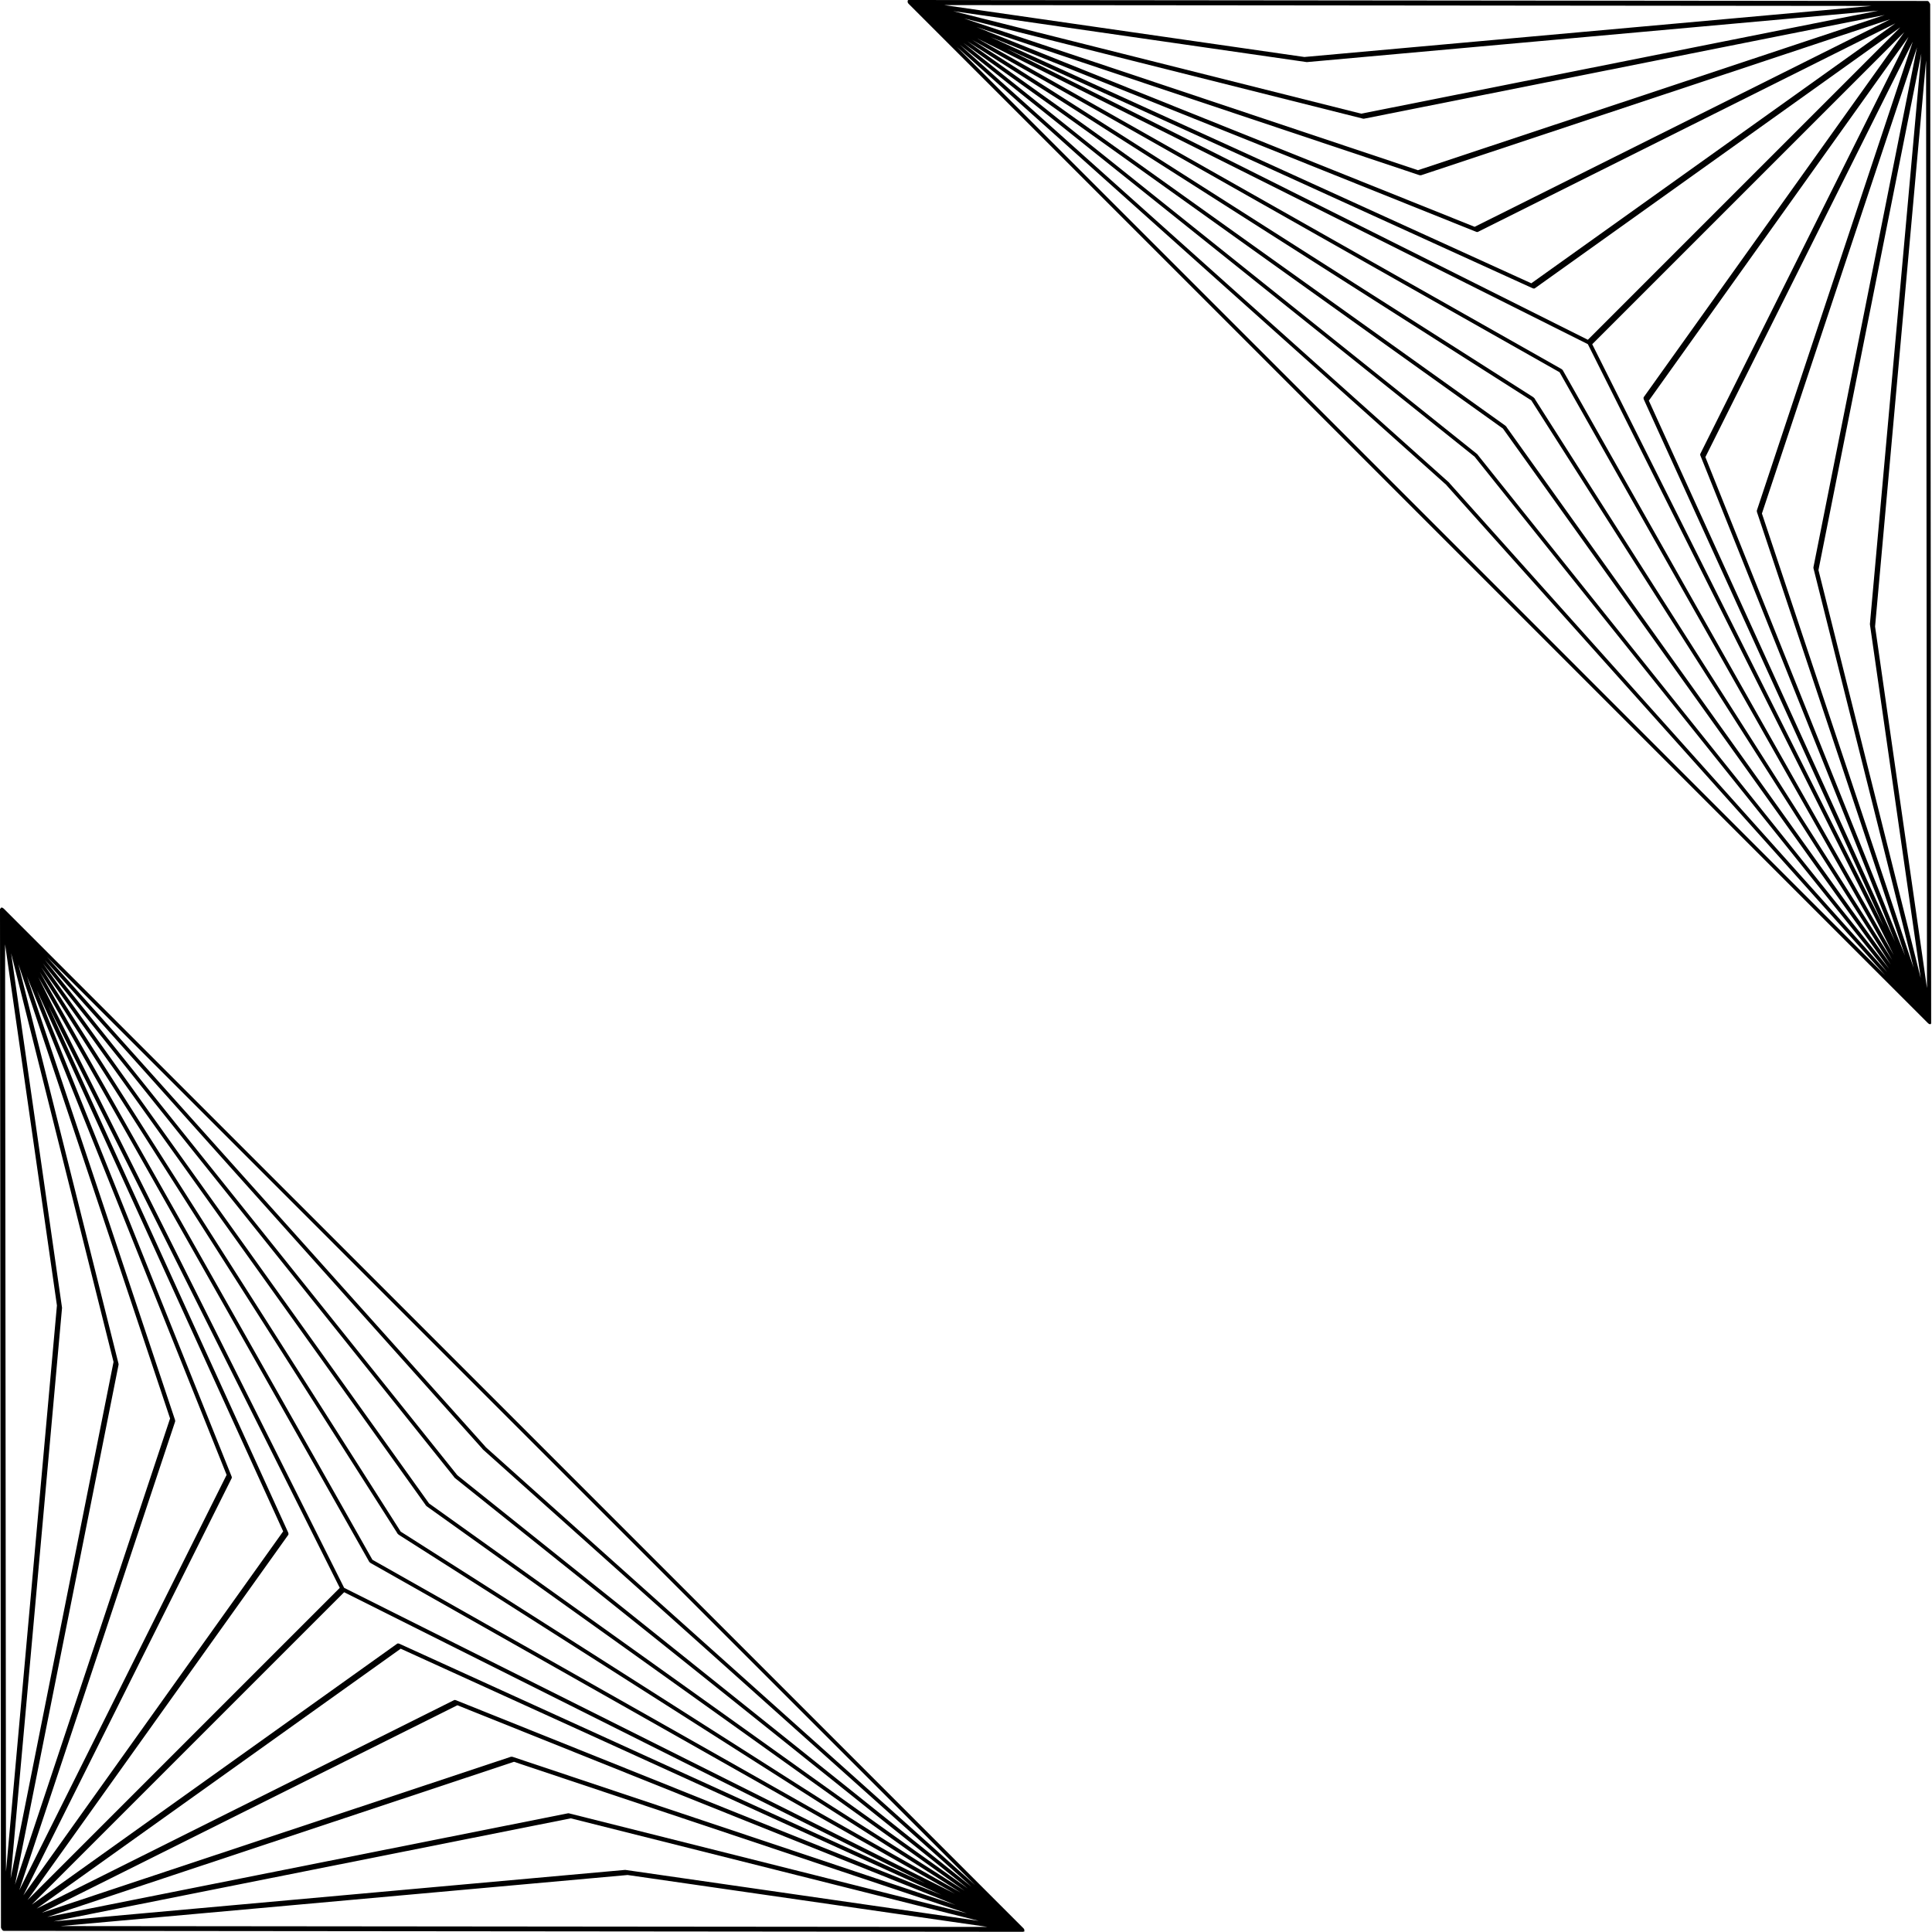 <svg id="Layer_1" xmlns="http://www.w3.org/2000/svg" width="300" height="300" viewBox="0 0 300 300"><defs><style> .svg-style-0 {  fill: rgb(0, 0, 0); }</style></defs><path id="path-1" d="M140.99.04h0s-.02.03-.02.03h0s-.02.02-.02.02h0s-.01.03-.01.03v.02s0,.02,0,.02h0s0,.01,0,.01h0s0,.02,0,.02h0s0,0,0,0h0s0,.01,0,.01h0s0,.01,0,.01h0s0,0,0,0h0s0,.03,0,.03h0s0,.05,0,.05v.02s.01.02.01.02h0s0,.03,0,.03v.02s.01.01.01.01h0s0,0,0,0l.02.05h0s.02.04.02.04h0s.08.1.08.1l79.14,79.14,79.14,79.14.1.08h0s.03.03.03.03h0s.05.03.05.03h0s0,0,0,0h.01s.02.01.02.01h.01s.01.01.01.01h.02s.02.01.02.01h.04s0,.01,0,.01h.01s.01,0,.01,0h0s0,0,0,0h0s0,0,0,0h0s.01,0,.01,0h0s0,0,0,0h.01s0,0,0,0h0s0,0,0,0h.02s.02,0,.02,0h.03s0-.01,0-.01l.02-.02h0s.02-.02.02-.02h.01s.02-.04.02-.04v-.03s.02-.03.02-.03h0s0-.03,0-.03l-.05-53.85-.1-104.28v-.05s-.01-.03-.01-.03v-.03s-.01-.03-.01-.03l-.03-.06-.02-.03v-.03s-.02,0-.02,0l-.02-.03-.03-.04h0s0-.01,0-.01h0s-.02-.03-.02-.03h0s0,0,0,0h0s0-.02,0-.02h0s0-.01,0-.01h0s0-.01,0-.01h-.01s0-.02,0-.02h0s0,0,0,0l-.02-.02h0s0,0,0,0h-.02s-.03-.04-.03-.04l-.03-.02h0s-.03-.02-.03-.02l-.03-.02h0s0,0,0,0l-.04-.02h-.03s-.03-.01-.03-.01h-.03s-.02,0-.02,0h0s-.03,0-.03,0l-105.43-.1L141.11,0h-.02s-.01,0-.01,0h-.03s-.03.02-.03.02l-.03.02ZM294.31,3.63l-56.53,40.36L153.83,5.76l75.4,30.24h0s.14.03.14.03h.02s.09-.02.09-.02L294.31,3.63ZM149.04,6.95l79.94,63.97,64.06,80.04-67.91-75.88-.12-.15L149.04,6.95ZM149.59,6.67l83.79,59.88,59.95,83.87-63.77-79.67c-.05-.08-.11-.17-.19-.24L149.59,6.67ZM150.21,6.41l87.57,55.76,55.82,87.62-59.61-83.4c-.05-.11-.14-.23-.26-.31L150.21,6.41ZM150.93,6.18l91.24,51.62,51.65,91.27-55.45-87.05c-.05-.13-.16-.26-.29-.35L150.93,6.18ZM151.73,5.96l94.83,47.48,47.49,94.85-51.29-90.64c-.06-.14-.18-.29-.33-.37L151.73,5.96ZM295.04,4.28l-48.48,48.48L156.28,7.55l81.73,37.22h.03s.08.03.08.03h.06s.06,0,.06,0l.05-.02h.02s56.73-40.51,56.73-40.51ZM295.72,4.96l-40.49,56.72v.02s-.02.05-.02.05v.06s0,.06,0,.06l.02.08v.03s37.25,81.83,37.25,81.83l-45.24-90.36,48.48-48.48ZM296.37,5.69l-32.35,64.79-.02.08v.02s.03.14.03.14h0s30.24,75.5,30.24,75.5l-38.24-84.01,40.34-56.51ZM299.21,153.37l-8.05-56.08,7.92-87.92.09,95.27.05,48.73ZM298.27,151.97l-15.9-63.45,15.97-80.2-7.98,88.56v.03s0,.04,0,.04l7.9,55.01ZM297.15,150.3l-23.56-70.56,24.08-72.39-16.08,80.73h0s0,.14,0,.14l15.56,62.08ZM295.82,148.4l-31.01-77.42L297.01,6.48l-24.21,72.8v.02s.01.18.01.18l23.01,68.92ZM148.57,7.28l76.03,68.03v.02s68.11,76.09,68.11,76.09l-72.06-72.07L148.57,7.28ZM151.62,4.19l68.82,23.02h.18s.02.01.02.01L293.52,2.99l-64.54,32.23L151.62,4.19ZM149.7,2.86l61.97,15.57h.14S292.65,2.33,292.65,2.33l-72.47,24.1L149.7,2.86ZM148.02,1.73l54.87,7.91h.04s.03,0,.03,0l88.72-7.99-80.31,16L148.02,1.73ZM146.6.79l47.61.04,96.41.09-88.08,7.93L146.6.79ZM159.01,299.96h0s.02-.03.02-.03h0s.02-.02.02-.02h0s.01-.03.01-.03v-.02s0-.02,0-.02h0s0-.01,0-.01h0s0-.02,0-.02h0s0,0,0,0h0s0-.01,0-.01h0s0-.01,0-.01h0s0,0,0,0h0s0-.03,0-.03h0s0-.05,0-.05v-.02s-.01-.02-.01-.02h0s0-.03,0-.03v-.02s-.01-.01-.01-.01h0s0,0,0,0l-.02-.05h0s-.02-.04-.02-.04h0s-.08-.1-.08-.1l-79.14-79.14L.6,141.11l-.1-.08h0s-.03-.03-.03-.03h0s-.05-.03-.05-.03h0s0,0,0,0h-.01s-.02-.01-.02-.01h-.01s-.01-.01-.01-.01h-.02s-.02-.01-.02-.01h-.04s0-.01,0-.01h-.01s-.01,0-.01,0h0s0,0,0,0h0s0,0,0,0h0s-.01,0-.01,0h0s0,0,0,0h-.01s0,0,0,0h0s0,0,0,0h-.02s-.02,0-.02,0h-.03s0,.01,0,.01l-.02.02h0s-.02.02-.02.02h-.01s-.02.04-.02.04v.03s-.02.03-.02.03h0S0,141.11,0,141.11l.05,53.85.1,104.28v.05s.01.03.01.03v.03s.01.03.01.03l.03.06.02.03v.03s.02,0,.02,0l.02.03.03.04h0s0,.01,0,.01h0s.02.03.02.03h0s0,0,0,0h0s0,.02,0,.02h0s0,.01,0,.01h0s0,.01,0,.01h.01s0,.02,0,.02h0s0,0,0,0l.02.02h0s0,0,0,0h.02s.03.04.03.04l.03.02h0s.03.02.03.02l.03.02h0s0,0,0,0l.04.02h.03s.03.01.03.01h.03s.02,0,.02,0h0s.03,0,.03,0l105.43.1,52.71.05h.02s.01,0,.01,0h.03s.03-.02.03-.02l.03-.02ZM5.69,296.37l56.53-40.36,83.95,38.23-75.4-30.24h0s-.14-.03-.14-.03h-.02s-.09.02-.09.02L5.69,296.37ZM150.96,293.05l-79.94-63.97L6.95,149.04l67.91,75.88.12.15,75.97,67.98ZM150.41,293.33l-83.79-59.88L6.67,149.59l63.77,79.67c.05.08.11.17.19.24l79.78,63.84ZM149.79,293.59l-87.57-55.76L6.41,150.2l59.61,83.4c.05.11.14.23.26.31l83.51,59.68ZM149.07,293.82l-91.24-51.62L6.18,150.92l55.45,87.05c.05.13.16.26.29.35l87.15,55.49ZM148.27,294.04l-94.83-47.48L5.95,151.71l51.29,90.64c.06.14.18.29.33.37l90.7,51.32ZM4.96,295.72l48.48-48.48,90.28,45.21-81.73-37.22h-.03s-.08-.03-.08-.03h-.06s-.06,0-.06,0l-.05.02h-.02s-56.73,40.51-56.73,40.51ZM4.28,295.04l40.49-56.72v-.02s.02-.05.02-.05v-.06s0-.06,0-.06l-.02-.08v-.03S7.52,156.2,7.52,156.2l45.24,90.36-48.48,48.48ZM3.63,294.31l32.35-64.79.02-.08v-.02s-.03-.14-.03-.14h0S5.73,153.78,5.73,153.78l38.24,84.01L3.63,294.31ZM.79,146.63l8.05,56.08L.93,290.63l-.09-95.27-.05-48.73ZM1.73,148.03l15.9,63.45L1.65,291.68l7.98-88.56v-.03s0-.04,0-.04l-7.9-55.01ZM2.85,149.7l23.56,70.56L2.33,292.65l16.08-80.73h0s0-.14,0-.14l-15.56-62.08ZM4.18,151.6l31.01,77.42L2.99,293.52l24.21-72.8v-.02s-.01-.18-.01-.18L4.18,151.6ZM151.43,292.72l-76.03-68.03v-.02S7.29,148.58,7.29,148.58l72.06,72.07,72.08,72.07ZM148.38,295.81l-68.82-23.02h-.18s-.02-.01-.02-.01l-72.88,24.24,64.54-32.23,77.36,31.02ZM150.3,297.14l-61.97-15.57h-.14s-80.85,16.1-80.85,16.1l72.47-24.1,70.48,23.58ZM151.98,298.27l-54.87-7.91h-.04s-.03,0-.03,0l-88.72,7.99,80.31-16,63.35,15.92ZM153.4,299.21l-47.61-.04-96.41-.09,88.08-7.93,55.95,8.07Z" class="svg-style-0"/></svg>